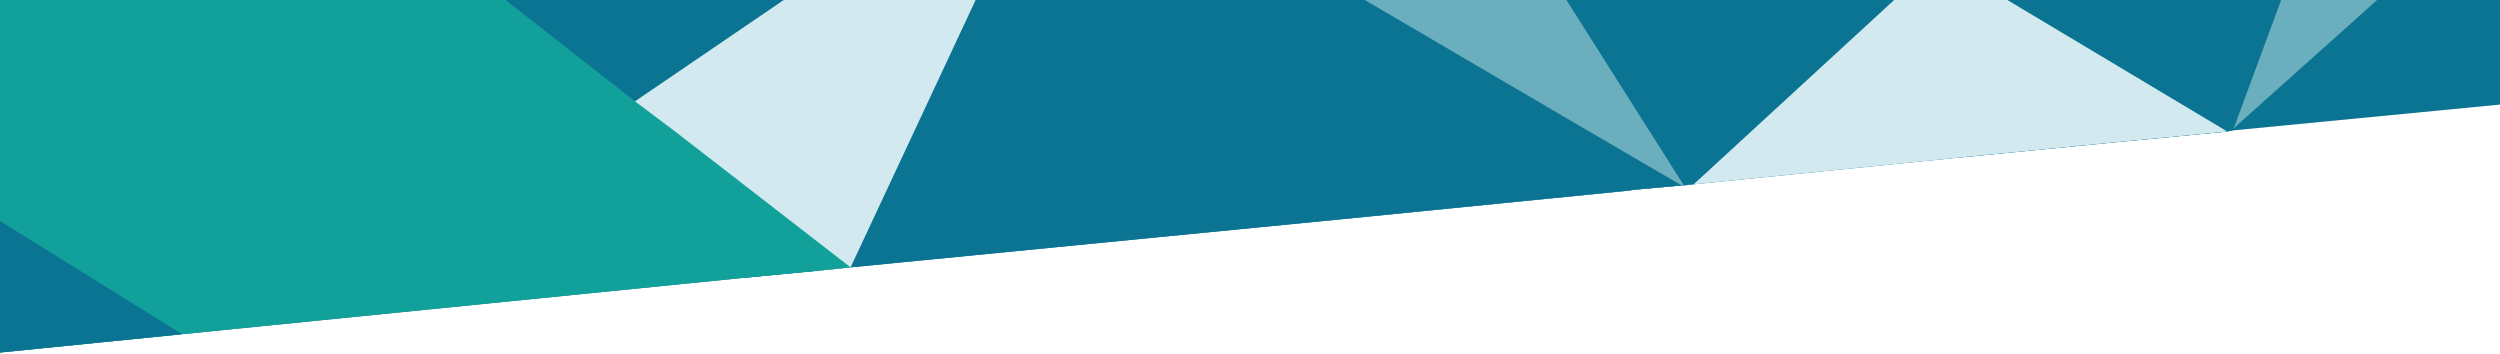 <svg xmlns="http://www.w3.org/2000/svg" xml:space="preserve" viewBox="0 0 2319 328">
  <path fill="#0b7493" d="M0 0v327l169-17 518-52 73-7 29-3 449-44 271-27 7-1 44-4h2l9-1 248-25 153-15 94-9 3-1h2l248-24V0Z"/>
  <path fill="#6baebe" d="m1948 0 11 58 13 73 94-9 3-1 3-2L2205 0Z"/>
  <path fill="#0b7493" d="m1835 0-16 146 153-15 94-9 5-1 1-2 44-119Z"/>
  <path fill="#d2e9ef" d="m1463 0 9 30 33 110 11 36 44-4h2l9-1 248-25 153-15 94-9-107-64-97-58Z"/>
  <path fill="#0b7493" d="m1361 0 91 109 57 68 7-1 44-4h2l9-1L1757 0Z"/>
  <path fill="#6baebe" d="m1153 0 85 204 271-27 7-1 44-4h2l-90-142-19-30Z"/>
  <path fill="#0b7493" d="M765 0 625 121l-34 29-45 39 141 69 73-7 29-3v1-1l449-44 271-27 7-1 44-4-55-32-53-31L1266 0Z"/>
  <path fill="#d2e9ef" d="m340 0 251 150 169 101 29-3v1-1L905 0Z"/>
  <path fill="#0b7493" d="m408 0 154 112 27-18L727 0Z"/>
  <path fill="#12a19a" d="M0 0v327l169-17 518-52 73-7 29-3-164-127-36-27L469 0Z"/>
  <path fill="#0b7493" d="m0 327 169-17L0 205Z"/>
</svg>
